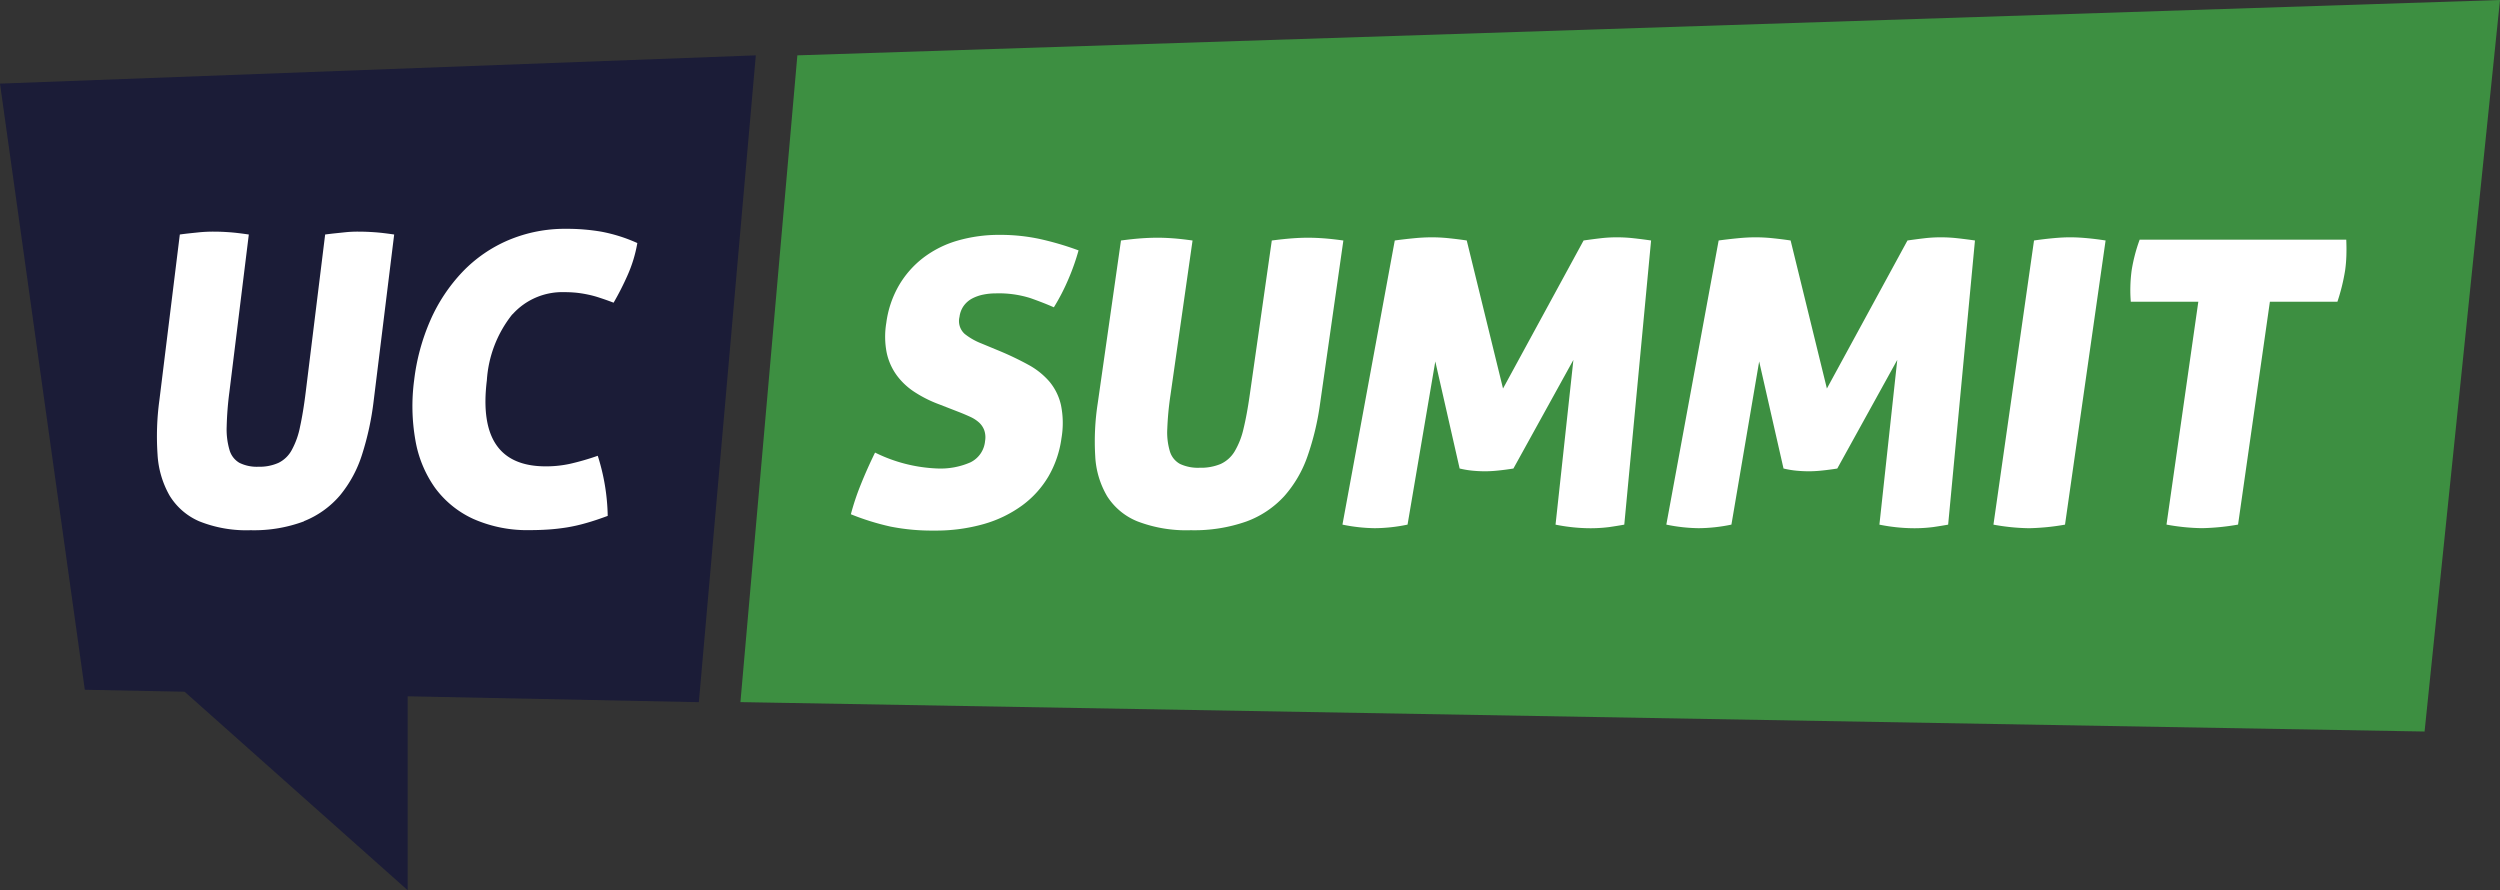 <svg xmlns="http://www.w3.org/2000/svg" width="255" height="90.808" viewBox="0 0 255 90.808">
  <rect x="0" y="0" width="255" height="90.808" fill="#333333" stroke="none"/>
  <g id="UC_SUMMIT_LOGO" data-name="UC SUMMIT LOGO" transform="translate(-359 -38)">
    <g id="Group_93" data-name="Group 93" transform="translate(359 38)">
      <g id="Logo_Main">
        <g id="Group_2" data-name="Group 2" transform="translate(75.524)">
          <path id="Union_1" data-name="Union 1" d="M0,71.615l171.783,3L179.476,0,5.808,5.646Z" transform="translate(0)" fill="#3d8f41"/>
          <g id="Group_1" data-name="Group 1" transform="translate(11.265 23.961)">
            <path id="Path_2" data-name="Path 2" d="M511.012,372.991a30.716,30.716,0,0,1,2.914,1.4,7.641,7.641,0,0,1,2.128,1.7,5.682,5.682,0,0,1,1.183,2.395,9.141,9.141,0,0,1,.052,3.39,10.533,10.533,0,0,1-1.317,3.877,9.9,9.9,0,0,1-2.67,2.963,12.383,12.383,0,0,1-3.922,1.908,17.8,17.8,0,0,1-5.066.67,21.581,21.581,0,0,1-4.457-.405,25.424,25.424,0,0,1-4.048-1.259,25.017,25.017,0,0,1,1.01-3.024q.64-1.6,1.457-3.268a15.616,15.616,0,0,0,6.366,1.624,7.613,7.613,0,0,0,3.369-.629,2.682,2.682,0,0,0,1.486-2.172,2.212,2.212,0,0,0-.089-1.116,2.031,2.031,0,0,0-.547-.792,3.468,3.468,0,0,0-.849-.548q-.485-.223-.991-.427l-2.188-.852a12.593,12.593,0,0,1-2.521-1.259,6.928,6.928,0,0,1-1.836-1.725,6.064,6.064,0,0,1-1.014-2.293,8.532,8.532,0,0,1-.039-3.044,10.294,10.294,0,0,1,1.288-3.816,9.761,9.761,0,0,1,2.485-2.821,10.628,10.628,0,0,1,3.487-1.746,15.179,15.179,0,0,1,4.332-.589,19.158,19.158,0,0,1,4,.406,30.377,30.377,0,0,1,4.018,1.177,22.848,22.848,0,0,1-1.006,2.862,21.132,21.132,0,0,1-1.513,2.943q-1.01-.447-2.383-.934a10.692,10.692,0,0,0-3.518-.487,6.566,6.566,0,0,0-1.275.121,4.25,4.25,0,0,0-1.127.386,2.547,2.547,0,0,0-.867.731,2.442,2.442,0,0,0-.454,1.157,1.763,1.763,0,0,0,.535,1.746,6.575,6.575,0,0,0,1.716.974Z" transform="translate(-495.809 -361.137)" fill="#fff"/>
            <path id="Path_3" data-name="Path 3" d="M566.995,391.674a13.9,13.9,0,0,1-5.42-.892,6.566,6.566,0,0,1-3.117-2.578,8.888,8.888,0,0,1-1.212-4.08,25.462,25.462,0,0,1,.255-5.4l2.371-16.6q1.219-.162,2.094-.223t1.659-.061c.467,0,.979.021,1.538.061s1.227.115,2.009.223l-2.249,15.75a30.9,30.9,0,0,0-.328,3.451,6.75,6.75,0,0,0,.267,2.314,2.169,2.169,0,0,0,1.035,1.278,4.329,4.329,0,0,0,2.008.386,5.2,5.2,0,0,0,2.136-.386,3.233,3.233,0,0,0,1.421-1.278,7.911,7.911,0,0,0,.908-2.314q.346-1.421.636-3.451l2.249-15.75q1.26-.162,2.115-.223t1.555-.061q.743,0,1.6.061t2.03.223l-2.37,16.6a27.58,27.58,0,0,1-1.286,5.4,12.116,12.116,0,0,1-2.376,4.08,9.8,9.8,0,0,1-3.853,2.578A15.945,15.945,0,0,1,566.995,391.674Z" transform="translate(-532.321 -361.554)" fill="#fff"/>
            <path id="Path_4" data-name="Path 4" d="M624.89,362.063q.883-.121,1.909-.223c.682-.068,1.314-.1,1.891-.1a16.919,16.919,0,0,1,1.78.1q.953.1,1.761.223l3.7,15.1,8.218-15.1q.842-.121,1.7-.223a14.362,14.362,0,0,1,1.685-.1,15.605,15.605,0,0,1,1.76.1q.891.1,1.74.223L648.3,391.047q-.678.122-1.5.244a15.2,15.2,0,0,1-2.141.122,18.377,18.377,0,0,1-3.371-.365l1.822-16.806-6.119,11.082c-.508.081-1.011.149-1.514.2a12.856,12.856,0,0,1-1.373.081c-.412,0-.836-.02-1.27-.061a9.46,9.46,0,0,1-1.329-.223l-2.482-10.92-2.83,16.643a16.733,16.733,0,0,1-3.352.365,17.108,17.108,0,0,1-3.288-.365Z" transform="translate(-569.412 -361.495)" fill="#fff"/>
            <path id="Path_5" data-name="Path 5" d="M706.413,362.063q.883-.121,1.909-.223t1.89-.1a16.936,16.936,0,0,1,1.781.1q.953.1,1.761.223l3.7,15.1,8.219-15.1q.842-.121,1.7-.223a14.357,14.357,0,0,1,1.685-.1,15.592,15.592,0,0,1,1.759.1q.891.1,1.74.223l-2.735,28.984q-.679.122-1.5.244a15.205,15.205,0,0,1-2.141.122,18.377,18.377,0,0,1-3.37-.365l1.822-16.806-6.12,11.082q-.76.122-1.513.2a12.864,12.864,0,0,1-1.373.081c-.412,0-.837-.02-1.27-.061a9.433,9.433,0,0,1-1.328-.223l-2.483-10.92-2.83,16.643a16.735,16.735,0,0,1-3.352.365,17.108,17.108,0,0,1-3.288-.365Z" transform="translate(-617.9 -361.495)" fill="#fff"/>
            <path id="Path_6" data-name="Path 6" d="M787.034,391.412a21.421,21.421,0,0,1-3.618-.365l4.138-28.984q1.137-.162,2.056-.243t1.62-.081q.742,0,1.659.081t1.965.243l-4.138,28.984A23.72,23.72,0,0,1,787.034,391.412Z" transform="translate(-666.873 -361.495)" fill="#fff"/>
            <path id="Path_7" data-name="Path 7" d="M824.809,368.672h-6.887a15.118,15.118,0,0,1,.087-3.207,16.817,16.817,0,0,1,.817-3.126H839.9c.025.6.028,1.151.01,1.664a13.945,13.945,0,0,1-.126,1.462,20.143,20.143,0,0,1-.788,3.207h-6.887L828.863,391.4a23.706,23.706,0,0,1-3.681.365,21.427,21.427,0,0,1-3.618-.365Z" transform="translate(-687.37 -361.853)" fill="#fff"/>
          </g>
        </g>
        <g id="Group_3" data-name="Group 3" transform="translate(0 5.646)">
          <path id="Path_8" data-name="Path 8" d="M358.722,315.924l-77.093,2.883,8.65,61.826,10.178.2,22.755,20.249V381.3l29.7.6Z" transform="translate(-281.629 -315.924)" fill="#1b1c37"/>
          <path id="Path_9" data-name="Path 9" d="M357.412,368.319a6.814,6.814,0,0,1,5.268-2.259,12.507,12.507,0,0,1,1.264.061,11.82,11.82,0,0,1,1.173.19,10.222,10.222,0,0,1,1.209.331c.426.137.884.3,1.392.494a28.366,28.366,0,0,0,1.421-2.793,13.783,13.783,0,0,0,1-3.291,16.183,16.183,0,0,0-3.677-1.161,20.864,20.864,0,0,0-3.58-.291,14.781,14.781,0,0,0-5.9,1.16,14.145,14.145,0,0,0-4.674,3.23,17.131,17.131,0,0,0-3.264,4.906,21.553,21.553,0,0,0-1.671,6.15,20.04,20.04,0,0,0,.13,6.128,11.822,11.822,0,0,0,2.007,4.853,9.994,9.994,0,0,0,3.908,3.168,13.581,13.581,0,0,0,5.806,1.138c.634,0,1.253-.022,1.855-.062s1.214-.111,1.834-.207a16.6,16.6,0,0,0,1.964-.441c.688-.19,1.433-.442,2.241-.741a21.384,21.384,0,0,0-1.016-6.133,25.317,25.317,0,0,1-2.867.829,11.474,11.474,0,0,1-2.437.251q-7.09,0-6.007-8.78a11.985,11.985,0,0,1,2.6-6.729m-21.257,21.1a9.359,9.359,0,0,0,3.69-2.647,12.388,12.388,0,0,0,2.242-4.165,29.243,29.243,0,0,0,1.183-5.493l2.088-16.934c-.753-.11-1.408-.19-1.957-.229s-1.069-.062-1.548-.062a12.653,12.653,0,0,0-1.5.062c-.548.062-1.229.119-2.036.229l-1.981,16.064q-.256,2.074-.577,3.53a8.188,8.188,0,0,1-.838,2.369,3.077,3.077,0,0,1-1.355,1.324,4.726,4.726,0,0,1-2.056.4,3.994,3.994,0,0,1-1.941-.4,2.207,2.207,0,0,1-1.011-1.324,7.417,7.417,0,0,1-.285-2.36,33.188,33.188,0,0,1,.276-3.53l1.982-16.073c-.753-.11-1.4-.19-1.939-.229s-1.034-.062-1.486-.062a14.792,14.792,0,0,0-1.6.062c-.566.062-1.233.119-2.013.229l-2.088,16.934a27.417,27.417,0,0,0-.183,5.506,9.539,9.539,0,0,0,1.214,4.165,6.6,6.6,0,0,0,3.037,2.647,12.879,12.879,0,0,0,5.236.909,14.532,14.532,0,0,0,5.461-.909" transform="translate(-305.131 -341.907)" fill="#fff"/>
        </g>
      </g>
    </g>
  </g>
</svg>

